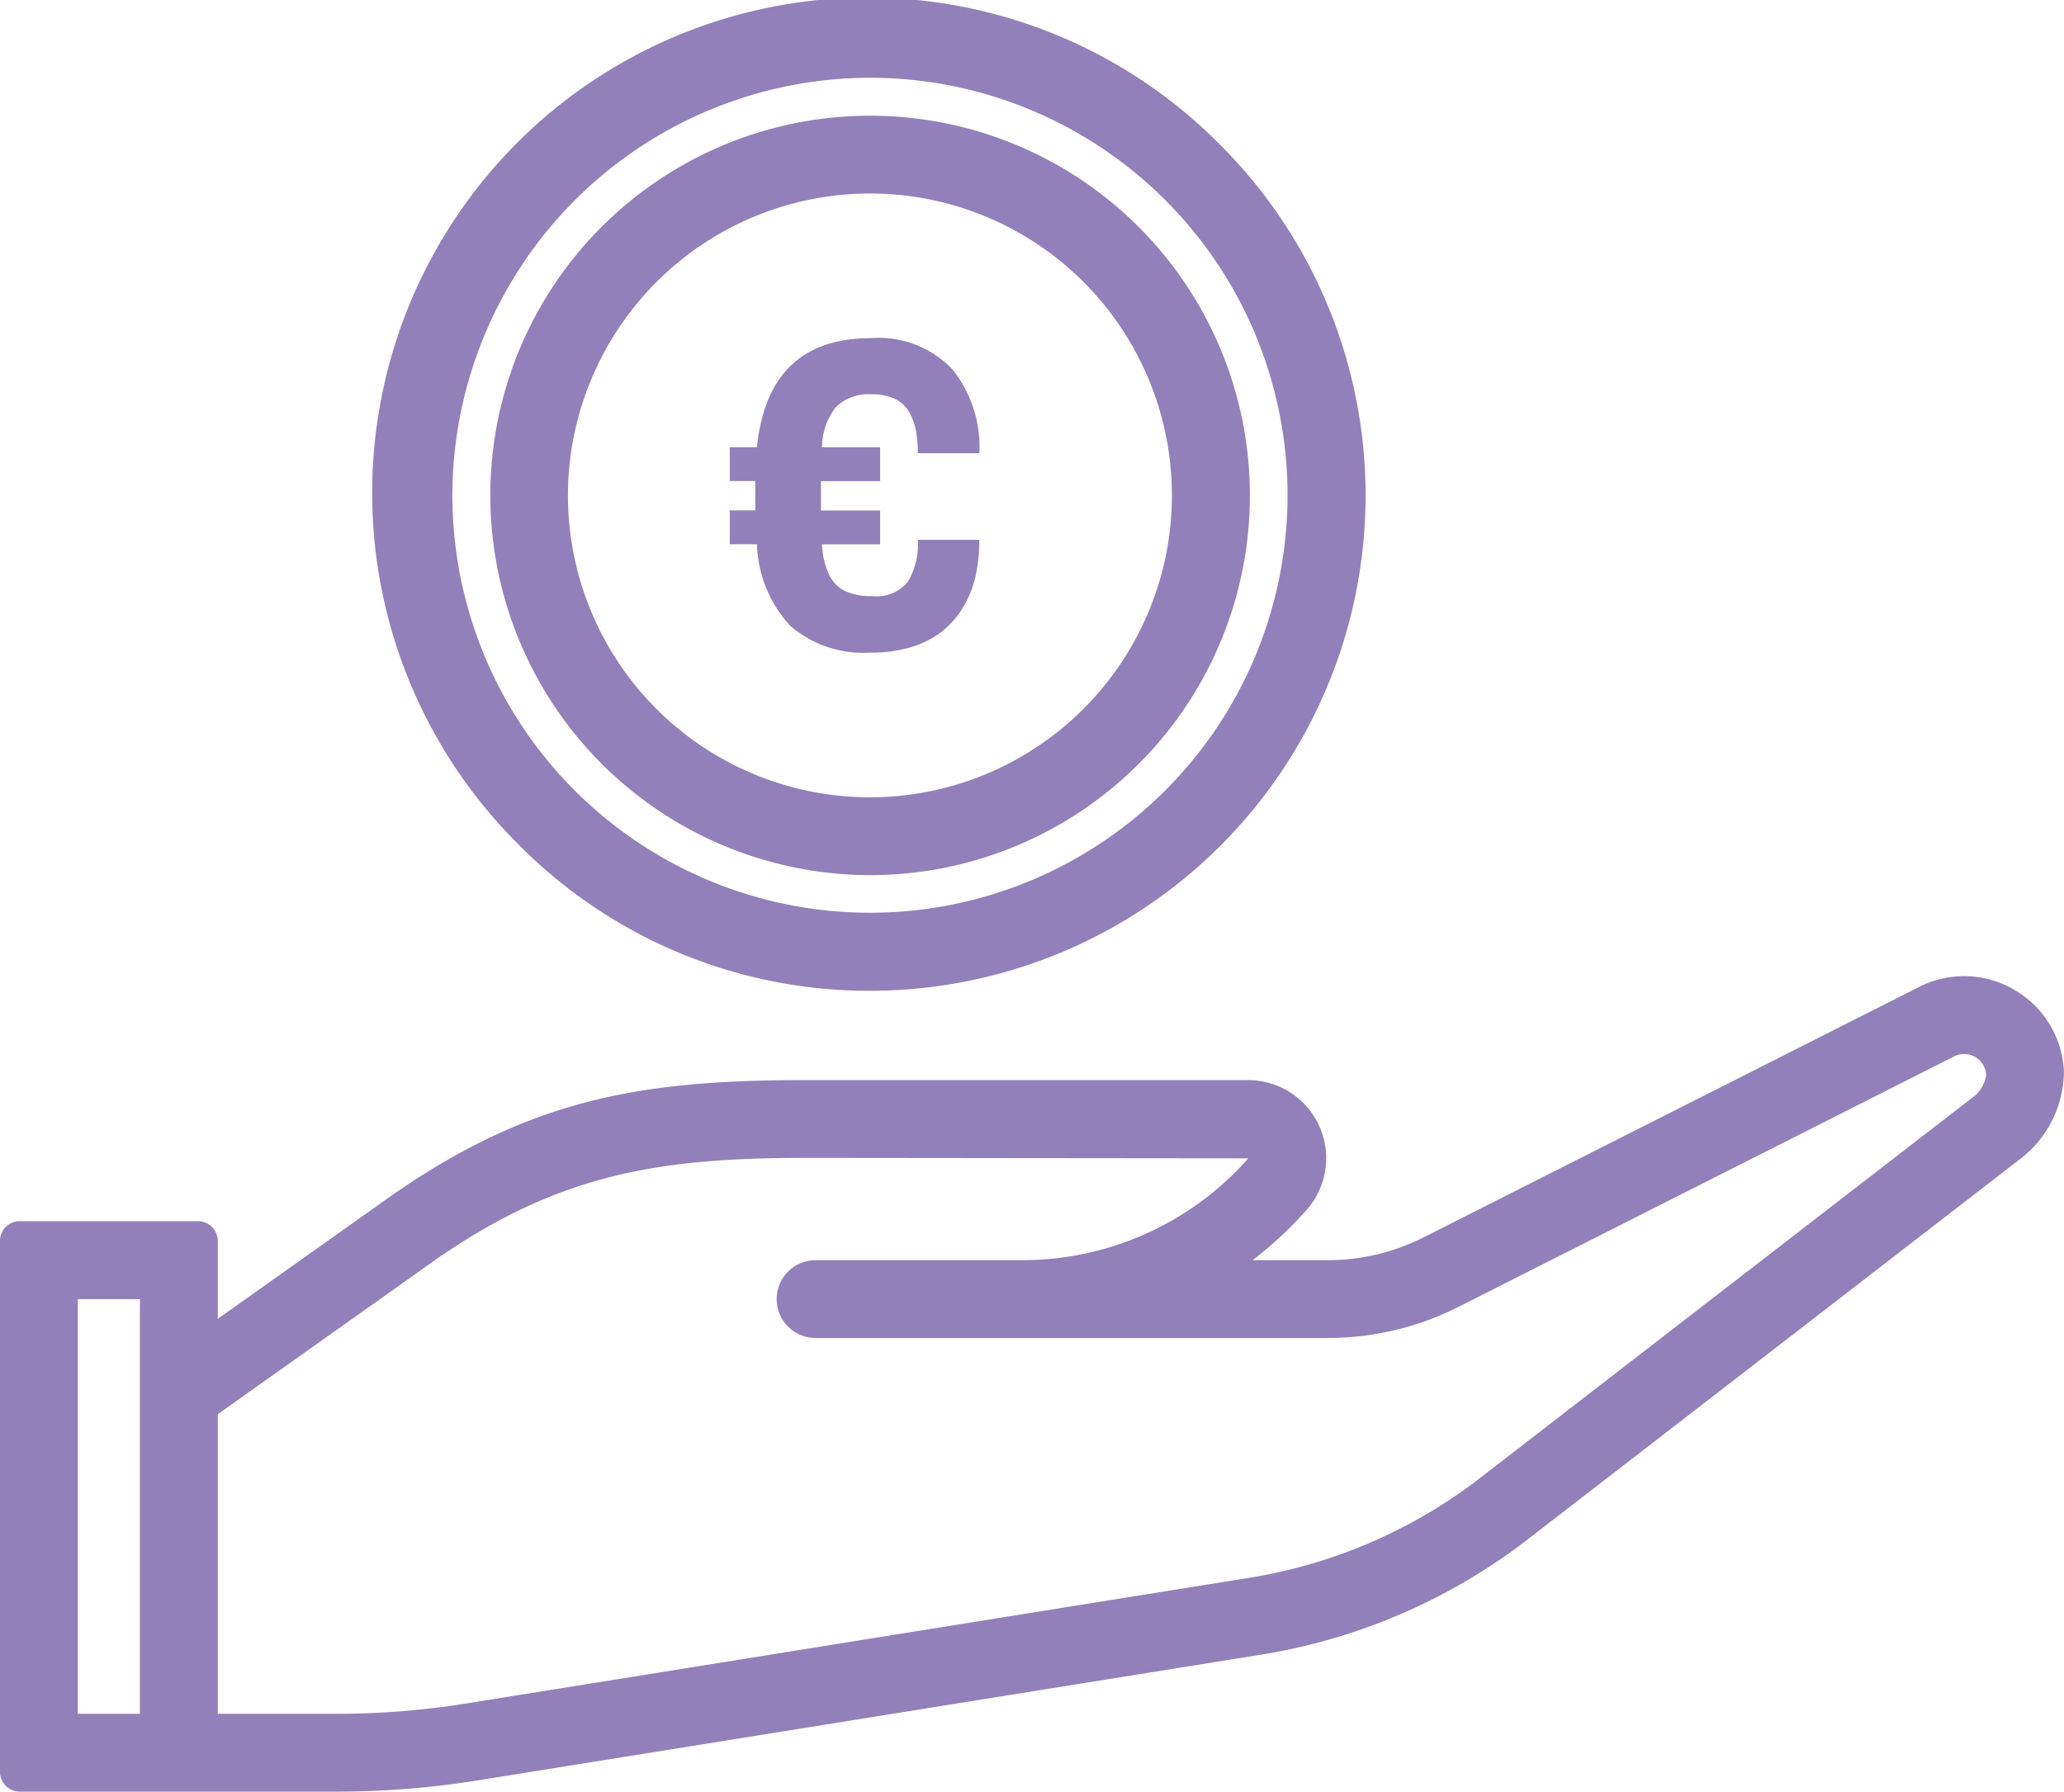 <svg xmlns="http://www.w3.org/2000/svg" width="59.313" height="51.496"><defs><clipPath id="a"><path fill="none" d="M0 0h59.313v51.496H0z" data-name="Rectangle 545"/></clipPath></defs><g fill="#9280ba" clip-path="url(#a)" data-name="Groupe 4144"><path d="M57.887 28.451a2.852 2.852 0 0 0-2.769-.067L40.98 35.53a6.11 6.11 0 0 1-2.818.691h-2.167a10.912 10.912 0 0 0 1.556-1.448 2.245 2.245 0 0 0-1.683-3.728h-12.71c-4.872 0-8.12.562-12.347 3.633l-4.553 3.229v-2.236a.568.568 0 0 0-.568-.571H.567a.567.567 0 0 0-.567.571v15.258a.567.567 0 0 0 .567.567H9.69a25.57 25.57 0 0 0 4.036-.322l22.528-3.617a16.953 16.953 0 0 0 7.474-3.177l14.389-11.116a3.2 3.2 0 0 0 1.194-2.436 2.852 2.852 0 0 0-1.424-2.377M2.236 37.34h1.785v11.92H2.236Zm9.881-.848c3.737-2.715 6.65-3.211 11.041-3.211l12.716.013a8.669 8.669 0 0 1-6.492 2.927h-5.944a1.118 1.118 0 0 0 0 2.237h14.724a8.345 8.345 0 0 0 3.848-.944l14.137-7.145a.634.634 0 0 1 .93.538 1.017 1.017 0 0 1-.31.575L42.379 42.6a14.7 14.7 0 0 1-6.479 2.751l-22.528 3.616a23.437 23.437 0 0 1-3.682.293H6.259v-8.612Z" data-name="Tracé 669"/><path d="M25 28.478A14.239 14.239 0 0 0 35.072 4.17a14.239 14.239 0 1 0-20.135 20.138A14.14 14.14 0 0 0 25 28.478m0-26.243a12 12 0 1 1-12 12 12.018 12.018 0 0 1 12-12" data-name="Tracé 670"/><path d="M25 25.154A10.914 10.914 0 1 0 14.09 14.24 10.927 10.927 0 0 0 25 25.154m0-19.593a8.678 8.678 0 1 1-8.679 8.679A8.688 8.688 0 0 1 25 5.561" data-name="Tracé 671"/><path d="M22.7 17.978a3.2 3.2 0 0 0 2.323.779 3.893 3.893 0 0 0 1.181-.164 2.663 2.663 0 0 0 .876-.451 2.621 2.621 0 0 0 .6-.694 2.968 2.968 0 0 0 .355-.891 4.763 4.763 0 0 0 .108-1.04h-1.766a2.16 2.16 0 0 1-.279 1.192 1.163 1.163 0 0 1-1.051.425 1.739 1.739 0 0 1-.762-.146 1.012 1.012 0 0 1-.463-.475 2.29 2.29 0 0 1-.2-.867h1.67v-.973h-1.7v-.843h1.7v-.973h-1.67a1.866 1.866 0 0 1 .4-1.157 1.338 1.338 0 0 1 1.023-.367 1.53 1.53 0 0 1 .674.132.925.925 0 0 1 .41.384 1.769 1.769 0 0 1 .193.53 3.535 3.535 0 0 1 .053.648h1.769a3.561 3.561 0 0 0-.773-2.408 2.92 2.92 0 0 0-2.338-.9q-2.959 0-3.281 3.135h-.78v.973h.733v.843h-.733v.973h.78a3.616 3.616 0 0 0 .946 2.332" data-name="Tracé 672"/></g></svg>